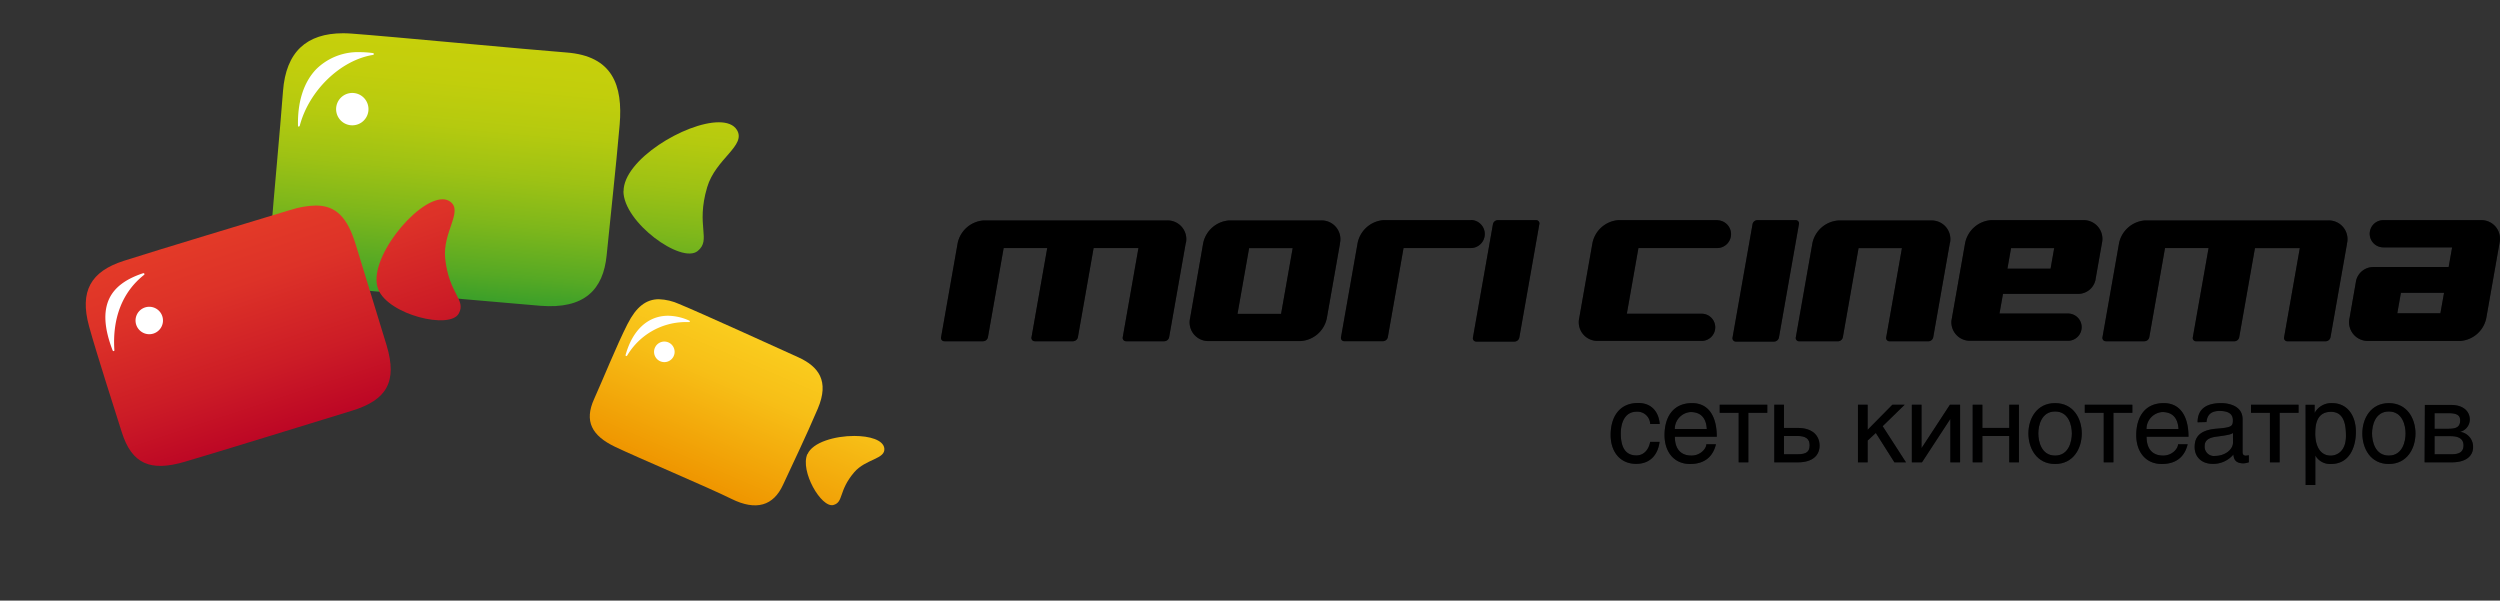 <svg id="Layer_1" data-name="Layer 1" xmlns="http://www.w3.org/2000/svg" xmlns:xlink="http://www.w3.org/1999/xlink" viewBox="0 0 588.6 141.41"><rect x="0" y="0" width="588.6" height="141.41" fill="#333333" stroke="none"/><defs><style>.cls-1{fill:none;}.cls-2{clip-path:url(#clip-path);}.cls-3{fill:url(#linear-gradient);}.cls-4{clip-path:url(#clip-path-2);}.cls-5{fill:url(#linear-gradient-2);}.cls-6{clip-path:url(#clip-path-3);}.cls-7{fill:url(#linear-gradient-3);}.cls-8{clip-path:url(#clip-path-4);}.cls-9{fill:url(#linear-gradient-4);}.cls-10{clip-path:url(#clip-path-5);}.cls-11{fill:url(#linear-gradient-5);}.cls-12{clip-path:url(#clip-path-6);}.cls-13{fill:url(#linear-gradient-6);}.cls-14{fill:#fff;}.cls-15{fill:#1b1c20;}</style><clipPath id="clip-path" transform="translate(20.19 7.83)"><path class="cls-1" d="M127.59,68.38c-2.55,5-6,13.54-7.9,17.73-2.38,5.24-.56,8.65,5,11.29,5.14,2.46,21.93,9.55,27.32,12.22,5.84,2.9,9.89,1.62,12.15-3.29,1.92-4.17,5.41-11.4,8.19-17.94s.19-9.93-4.63-12.12-22.84-10.39-28-12.52a12.67,12.67,0,0,0-4.79-1.13c-3,0-5.33,1.81-7.33,5.76"/></clipPath><linearGradient id="linear-gradient" x1="-92.44" y1="430.63" x2="-91.34" y2="430.63" gradientTransform="matrix(-33.19, 0, 0, 33.19, -2902.93, -14203.77)" gradientUnits="userSpaceOnUse"><stop offset="0" stop-color="#facc1e"/><stop offset="0.32" stop-color="#f7bf17"/><stop offset="0.92" stop-color="#f09b03"/><stop offset="1" stop-color="#ef9600"/></linearGradient><clipPath id="clip-path-2" transform="translate(20.19 7.83)"><path class="cls-1" d="M169.9,99.07c-1.78,4,3.27,12.74,6.12,12,2.45-.67,1.15-3.29,4.88-7.68,2.74-3.22,7.47-3.1,7.11-5.69-.27-1.94-3.44-2.89-7.08-2.89-4.53,0-9.78,1.47-11,4.29"/></clipPath><linearGradient id="linear-gradient-2" x1="-92.45" y1="431.18" x2="-91.35" y2="431.18" gradientTransform="matrix(-33.19, 0, 0, 33.19, -2868.9, -14205.79)" xlink:href="#linear-gradient"/><clipPath id="clip-path-3" transform="translate(20.19 7.83)"><path class="cls-1" d="M46.44,13.64c-.64,8.58-2.33,26.68-2.68,31.46C43,55.3,47.83,58.94,57.38,59.81S98,63.42,107,64.16c10.44.85,14.85-3.82,15.64-11.9.65-6.69,2.26-21.31,3.06-30.69S124,5.36,113.19,4.53C104.06,3.84,71.35.72,62.6.08c-.7-.05-1.37-.08-2-.08C52,0,47.13,4.37,46.44,13.64"/></clipPath><linearGradient id="linear-gradient-3" x1="-92.91" y1="430.29" x2="-91.81" y2="430.29" gradientTransform="matrix(-54.27, 0, 0, 54.27, -4926.76, -23320.04)" gradientUnits="userSpaceOnUse"><stop offset="0" stop-color="#c7d00b"/><stop offset="0.15" stop-color="#c2ce0c"/><stop offset="0.33" stop-color="#b5ca0f"/><stop offset="0.51" stop-color="#9ec214"/><stop offset="0.7" stop-color="#7eb71b"/><stop offset="0.9" stop-color="#56a924"/><stop offset="1" stop-color="#3da029"/></linearGradient><clipPath id="clip-path-4" transform="translate(20.19 7.83)"><path class="cls-1" d="M126.59,37.17c0,7.35,13.66,17.22,17.48,14.1,3.29-2.69-.49-5.81,2.23-15,2-6.77,9.29-9.81,7-13.52-.78-1.25-2.31-1.79-4.25-1.79-7.83,0-22.44,8.8-22.43,16.25"/></clipPath><linearGradient id="linear-gradient-4" x1="-92.92" y1="430.83" x2="-91.82" y2="430.83" gradientTransform="matrix(-54.27, 0, 0, 54.27, -4869.78, -23344.51)" xlink:href="#linear-gradient-3"/><clipPath id="clip-path-5" transform="translate(20.19 7.83)"><path class="cls-1" d="M48.2,41.59c-7.67,2.33-31.55,9.52-39.27,12S-1.5,60.7.78,69c1.77,6.43,6.06,19.7,7.68,24.86,2.4,7.66,6.85,9.4,14.95,7,7.34-2.15,31.15-9.5,39.28-12s10.73-6.73,8.15-15.36c-1-3.28-4.7-15.31-7.27-23.73-1.91-6.25-4.53-9.21-9.4-9.21a20.89,20.89,0,0,0-6,1.05"/></clipPath><linearGradient id="linear-gradient-5" x1="-92.89" y1="429.88" x2="-91.79" y2="429.88" gradientTransform="matrix(0, 44.86, 44.86, 0, -19247.85, 4213.37)" gradientUnits="userSpaceOnUse"><stop offset="0" stop-color="#e33a28"/><stop offset="0.27" stop-color="#dd3228"/><stop offset="0.69" stop-color="#cc1c26"/><stop offset="1" stop-color="#bd0725"/></linearGradient><clipPath id="clip-path-6" transform="translate(20.19 7.83)"><path class="cls-1" d="M68.87,60.32c2.46,6,16.88,9.48,18.95,5.67,1.79-3.29-2.33-4.57-3.2-13C84,46.8,88.92,41.89,85.8,39.64A3,3,0,0,0,84,39.09c-6.2,0-17.92,14.4-15.12,21.23"/></clipPath><linearGradient id="linear-gradient-6" x1="-92.91" y1="430.33" x2="-91.81" y2="430.33" gradientTransform="matrix(0, 44.86, 44.86, 0, -19225.55, 4198.94)" xlink:href="#linear-gradient-5"/></defs><title>mori-cinema</title><g class="cls-2"><rect class="cls-3" x="111.83" y="51.16" width="68.74" height="72.84" transform="translate(27.95 194.8) rotate(-66.6)"/></g><g class="cls-4"><rect class="cls-5" x="166.4" y="90.62" width="23.67" height="25.35" transform="translate(32.84 233.68) rotate(-66.6)"/></g><g class="cls-6"><rect class="cls-7" x="48.48" y="-12.14" width="72.58" height="89.29" transform="translate(64.62 121.67) rotate(-84.6)"/></g><g class="cls-8"><rect class="cls-9" x="123.05" y="21.64" width="36.05" height="32.02" transform="translate(110.51 182.39) rotate(-84.6)"/></g><g class="cls-10"><rect class="cls-11" x="-9.44" y="30.36" width="90.8" height="83.05" transform="translate(-0.57 22.75) rotate(-18.3)"/></g><g class="cls-12"><rect class="cls-13" x="61.84" y="36.18" width="31.99" height="36.55" transform="translate(7.02 35.03) rotate(-18.3)"/></g><path class="cls-14" d="M127.31,76l-.08,0a.22.22,0,0,1-.13-.26c1.63-5.87,5.27-9.23,10-9.23a12.48,12.48,0,0,1,5,1.15.22.22,0,0,1,.12.26A.22.22,0,0,1,142,68h0c-.36,0-.72,0-1.07,0a16.07,16.07,0,0,0-13.45,7.87.22.22,0,0,1-.19.11" transform="translate(20.19 7.83)"/><path class="cls-14" d="M66.51,18.51a3.81,3.81,0,1,1-3.11-4.4,3.81,3.81,0,0,1,3.11,4.4" transform="translate(20.19 7.83)"/><path class="cls-14" d="M18.17,67.91a3.23,3.23,0,1,1-2.94-3.5,3.23,3.23,0,0,1,2.94,3.5" transform="translate(20.19 7.83)"/><path class="cls-14" d="M138.62,75.34a2.42,2.42,0,1,1-2.07-2.73,2.43,2.43,0,0,1,2.07,2.73" transform="translate(20.19 7.83)"/><path class="cls-14" d="M6.54,74.82a.21.21,0,0,1-.21-.14c-2-5.2-2.22-9.18-.8-12.19,1.26-2.67,3.88-4.64,8-6h.07a.22.22,0,0,1,.14.39c-5.09,4-7.51,10.18-7,17.74a.21.21,0,0,1-.17.23h0" transform="translate(20.19 7.83)"/><path class="cls-14" d="M50.16,22h0a.22.22,0,0,1-.19-.21c-.13-5.68,1.36-10.29,4.3-13.34a14,14,0,0,1,10.38-4,22,22,0,0,1,3,.22.22.22,0,0,1,0,.43C60,6.31,52.54,13.51,50.38,21.79a.22.22,0,0,1-.21.16" transform="translate(20.19 7.83)"/><path class="cls-15" d="M368.33,92a3,3,0,0,0-3.2-2.9c-2.82,0-3.72,2.69-3.72,5.1s.56,5.2,3.69,5.2c1.54,0,2.84-1.12,3.23-3.2h2.2c-.23,2.15-1.54,5.18-5.51,5.18-3.79,0-6-2.87-6-6.79,0-4.18,2-7.54,6.48-7.54,3.56,0,4.9,2.59,5.07,4.95Z" transform="translate(20.19 7.83)"/><path class="cls-15" d="M381.66,93.18c-.12-2.1-1-4-3.82-4a4,4,0,0,0-3.72,4Zm2.15,3.59c-.51,2.1-1.92,4.64-6.1,4.64-3.79,0-6-2.87-6-6.79,0-4.23,2-7.54,6.48-7.54,3.9,0,5.82,3.13,5.82,7.92h-9.87c0,2.79,1.31,4.43,3.92,4.43,2.13,0,3.49-1.66,3.49-2.66Z" transform="translate(20.19 7.83)"/><polygon class="cls-15" points="416.09 95.29 416.09 97.19 411.63 97.19 411.63 108.85 409.35 108.85 409.35 97.19 404.89 97.19 404.89 95.29 416.09 95.29"/><path class="cls-15" d="M399.83,99.12h3.25c2.08,0,2.79-.64,2.79-2.15s-1-2.15-2.79-2.15h-3.25Zm0-6.2h3.23c3.46,0,5.15,1.79,5.15,4.18,0,2.1-1.44,3.92-5.1,3.92h-5.56V87.46h2.28Z" transform="translate(20.19 7.83)"/><polygon class="cls-15" points="439.72 101.19 445.54 95.29 448.43 95.29 443.25 100.34 448.74 108.85 446.02 108.85 441.64 101.93 439.72 103.72 439.72 108.85 437.44 108.85 437.44 95.29 439.72 95.29 439.72 101.19"/><polygon class="cls-15" points="452.4 105.44 452.45 105.44 459.09 95.29 461.48 95.29 461.48 108.85 459.19 108.85 459.19 98.7 459.14 98.7 452.51 108.85 450.12 108.85 450.12 95.29 452.4 95.29 452.4 105.44"/><polygon class="cls-15" points="466.73 100.75 473.06 100.75 473.06 95.29 475.34 95.29 475.34 108.85 473.06 108.85 473.06 102.65 466.73 102.65 466.73 108.85 464.45 108.85 464.45 95.29 466.73 95.29 466.73 100.75"/><path class="cls-15" d="M463.66,99.43c3.25,0,3.95-3.38,3.95-5.2s-.69-5.18-3.95-5.18-3.95,3.36-3.95,5.18.69,5.2,3.95,5.2m0-12.35c4.33,0,6.28,3.67,6.28,7.15s-1.95,7.18-6.28,7.18-6.28-3.69-6.28-7.18,1.95-7.15,6.28-7.15" transform="translate(20.19 7.83)"/><polygon class="cls-15" points="502.04 95.29 502.04 97.19 497.58 97.19 497.58 108.85 495.3 108.85 495.3 97.19 490.84 97.19 490.84 95.29 502.04 95.29"/><path class="cls-15" d="M492.72,93.18c-.13-2.1-1-4-3.82-4a4,4,0,0,0-3.72,4Zm2.15,3.59c-.51,2.1-1.92,4.64-6.1,4.64-3.79,0-6-2.87-6-6.79,0-4.23,2-7.54,6.48-7.54,3.89,0,5.82,3.13,5.82,7.92h-9.87c0,2.79,1.31,4.43,3.92,4.43,2.13,0,3.49-1.66,3.49-2.66Z" transform="translate(20.19 7.83)"/><path class="cls-15" d="M505.54,94.1c-.36.28-.92.49-3.74.85-1.13.15-2.92.46-2.92,2.18a2.18,2.18,0,0,0,2.49,2.38c2.13,0,4.18-1.36,4.18-3.18Zm-8.33-2.51c0-3.25,2.23-4.51,5.59-4.51,1.08,0,5,.31,5,3.79v7.74c0,.57.28.84.74.84a4.25,4.25,0,0,0,.74-.1V101a4.29,4.29,0,0,1-1.23.26c-2,0-2.31-1.05-2.41-2.08a6.21,6.21,0,0,1-4.89,2.2c-2.49,0-4.23-1.56-4.23-3.92,0-1.61.41-4,5.18-4.36,3.56-.28,3.82-.57,3.82-2s-1-2.18-3.15-2.18c-2.59,0-2.95,1.59-3.07,2.62Z" transform="translate(20.19 7.83)"/><polygon class="cls-15" points="541.17 95.29 541.17 97.19 536.72 97.19 536.72 108.85 534.43 108.85 534.43 97.19 529.98 97.19 529.98 95.29 541.17 95.29"/><path class="cls-15" d="M524.91,94.21c0,2.95,1.15,5.23,3.64,5.23,1.44,0,3.59-1,3.59-4.59,0-2.23-.23-5.72-3.51-5.72-3.53,0-3.71,3.31-3.71,5.08m-2.28-6.74h2.13v1.92a4.47,4.47,0,0,1,4.1-2.31c3.59,0,5.61,2.92,5.61,6.77,0,3.23-1.28,7.56-5.89,7.56a4,4,0,0,1-3.66-2v6.95h-2.28Z" transform="translate(20.19 7.83)"/><path class="cls-15" d="M542.23,99.43c3.26,0,3.95-3.38,3.95-5.2s-.69-5.18-3.95-5.18-3.95,3.36-3.95,5.18.69,5.2,3.95,5.2m0-12.35c4.33,0,6.28,3.67,6.28,7.15s-1.95,7.18-6.28,7.18S536,97.72,536,94.23s1.95-7.15,6.28-7.15" transform="translate(20.19 7.83)"/><path class="cls-15" d="M553,99.12h4.08c1.77,0,2.74-.59,2.74-2.1s-1.13-2.16-3-2.16H553Zm0-6h3.31c2,0,2.72-.56,2.72-2,0-1.08-.67-1.67-2.67-1.67H553Zm-2.28-5.61h6.15c3,0,4.43,1.59,4.43,3.46A3,3,0,0,1,559,93.84a3.54,3.54,0,0,1,3.07,3.59c0,2.15-1.74,3.59-5,3.59h-6.41Z" transform="translate(20.19 7.83)"/><path d="M368.33,92a3,3,0,0,0-3.2-2.9c-2.82,0-3.72,2.69-3.72,5.1s.56,5.2,3.69,5.2c1.54,0,2.84-1.12,3.23-3.2h2.2c-.23,2.15-1.54,5.18-5.51,5.18-3.79,0-6-2.87-6-6.79,0-4.18,2-7.54,6.48-7.54,3.56,0,4.9,2.59,5.07,4.95Z" transform="translate(20.19 7.83)"/><path d="M381.66,93.18c-.12-2.1-1-4-3.82-4a4,4,0,0,0-3.72,4Zm2.15,3.59c-.51,2.1-1.92,4.64-6.1,4.64-3.79,0-6-2.87-6-6.79,0-4.23,2-7.54,6.48-7.54,3.9,0,5.82,3.13,5.82,7.92h-9.87c0,2.79,1.31,4.43,3.92,4.43,2.13,0,3.49-1.66,3.49-2.66Z" transform="translate(20.19 7.83)"/><polygon points="416.09 95.29 416.09 97.19 411.63 97.19 411.63 108.85 409.35 108.85 409.35 97.19 404.89 97.19 404.89 95.29 416.09 95.29"/><path d="M399.83,99.12h3.25c2.08,0,2.79-.64,2.79-2.15s-1-2.15-2.79-2.15h-3.25Zm0-6.2h3.23c3.46,0,5.15,1.79,5.15,4.18,0,2.1-1.44,3.92-5.1,3.92h-5.56V87.46h2.28Z" transform="translate(20.19 7.83)"/><polygon points="439.72 101.19 445.54 95.29 448.43 95.29 443.25 100.34 448.74 108.85 446.02 108.85 441.64 101.93 439.72 103.72 439.72 108.85 437.44 108.85 437.44 95.29 439.72 95.29 439.72 101.19"/><polygon points="452.4 105.44 452.45 105.44 459.09 95.29 461.48 95.29 461.48 108.85 459.19 108.85 459.19 98.7 459.14 98.7 452.51 108.85 450.12 108.85 450.12 95.29 452.4 95.29 452.4 105.44"/><polygon points="466.73 100.75 473.06 100.75 473.06 95.29 475.34 95.29 475.34 108.85 473.06 108.85 473.06 102.65 466.73 102.65 466.73 108.85 464.45 108.85 464.45 95.29 466.73 95.29 466.73 100.75"/><path d="M463.66,99.43c3.25,0,3.95-3.38,3.95-5.2s-.69-5.18-3.95-5.18-3.95,3.36-3.95,5.18.69,5.2,3.95,5.2m0-12.35c4.33,0,6.28,3.67,6.28,7.15s-1.95,7.18-6.28,7.18-6.28-3.69-6.28-7.18,1.95-7.15,6.28-7.15" transform="translate(20.19 7.83)"/><polygon points="502.04 95.29 502.04 97.19 497.58 97.19 497.58 108.85 495.3 108.85 495.3 97.19 490.84 97.19 490.84 95.29 502.04 95.29"/><path d="M492.72,93.18c-.13-2.1-1-4-3.82-4a4,4,0,0,0-3.72,4Zm2.15,3.59c-.51,2.1-1.92,4.64-6.1,4.64-3.79,0-6-2.87-6-6.79,0-4.23,2-7.54,6.48-7.54,3.89,0,5.82,3.13,5.82,7.92h-9.87c0,2.79,1.31,4.43,3.92,4.43,2.13,0,3.49-1.66,3.49-2.66Z" transform="translate(20.19 7.83)"/><path d="M505.54,94.1c-.36.28-.92.49-3.74.85-1.13.15-2.92.46-2.92,2.18a2.18,2.18,0,0,0,2.49,2.38c2.13,0,4.18-1.36,4.18-3.18Zm-8.33-2.51c0-3.25,2.23-4.51,5.59-4.51,1.08,0,5,.31,5,3.79v7.74c0,.57.28.84.74.84a4.25,4.25,0,0,0,.74-.1V101a4.29,4.29,0,0,1-1.23.26c-2,0-2.31-1.05-2.41-2.08a6.21,6.21,0,0,1-4.89,2.2c-2.49,0-4.23-1.56-4.23-3.92,0-1.61.41-4,5.18-4.36,3.56-.28,3.82-.57,3.82-2s-1-2.18-3.15-2.18c-2.59,0-2.95,1.59-3.07,2.62Z" transform="translate(20.19 7.83)"/><polygon points="541.17 95.29 541.17 97.19 536.72 97.19 536.72 108.85 534.43 108.85 534.43 97.19 529.98 97.19 529.98 95.29 541.17 95.29"/><path d="M524.91,94.21c0,2.95,1.15,5.23,3.64,5.23,1.44,0,3.59-1,3.59-4.59,0-2.23-.23-5.72-3.51-5.72-3.53,0-3.71,3.31-3.71,5.08m-2.28-6.74h2.13v1.92a4.47,4.47,0,0,1,4.1-2.31c3.59,0,5.61,2.92,5.61,6.77,0,3.23-1.28,7.56-5.89,7.56a4,4,0,0,1-3.66-2v6.95h-2.28Z" transform="translate(20.19 7.83)"/><path d="M542.23,99.43c3.26,0,3.95-3.38,3.95-5.2s-.69-5.18-3.95-5.18-3.95,3.36-3.95,5.18.69,5.2,3.95,5.2m0-12.35c4.33,0,6.28,3.67,6.28,7.15s-1.95,7.18-6.28,7.18S536,97.72,536,94.23s1.95-7.15,6.28-7.15" transform="translate(20.19 7.83)"/><path d="M553,99.12h4.08c1.77,0,2.74-.59,2.74-2.1s-1.13-2.16-3-2.16H553Zm0-6h3.31c2,0,2.72-.56,2.72-2,0-1.08-.67-1.67-2.67-1.67H553Zm-2.28-5.61h6.15c3,0,4.43,1.59,4.43,3.46A3,3,0,0,1,559,93.84a3.54,3.54,0,0,1,3.07,3.59c0,2.15-1.74,3.59-5,3.59h-6.41Z" transform="translate(20.19 7.83)"/><path class="cls-15" d="M341.43,44h-9a1.2,1.2,0,0,0-1.13,1l-4.69,26.59a.79.79,0,0,0,.79,1h9a1.19,1.19,0,0,0,1.13-1l4.69-26.59a.78.78,0,0,0-.79-1" transform="translate(20.19 7.83)"/><path class="cls-15" d="M402.55,44h-9a1.19,1.19,0,0,0-1.13,1l-4.69,26.59a.79.79,0,0,0,.79,1h9a1.19,1.19,0,0,0,1.13-1l4.69-26.59a.78.78,0,0,0-.79-1" transform="translate(20.19 7.83)"/><path class="cls-15" d="M281.43,66.06H271.17l2.73-15.47h10.26Zm13.85-16.59a4.41,4.41,0,0,0-4.35-5.4H269.22a6.73,6.73,0,0,0-6.14,5.39h0L260,67.12h0a4.39,4.39,0,0,0,4.25,5.35h21.7a6.73,6.73,0,0,0,6.25-5.4.12.12,0,0,1,0,0h0l3.08-17.47h0s0-.07,0-.1" transform="translate(20.19 7.83)"/><path class="cls-15" d="M259,49.47a4.4,4.4,0,0,0-4.35-5.4H211.42a6.74,6.74,0,0,0-6.13,5.31h0l-3.9,22.13a.78.78,0,0,0,.79,1h9.11a1.19,1.19,0,0,0,1.13-1s3.39-19.22,3.69-20.93h10.26l-3.69,20.93a.78.78,0,0,0,.79,1h9a1.2,1.2,0,0,0,1.13-1l3.69-20.93h10.56c-.31,1.75-3.69,20.93-3.69,20.93a.79.79,0,0,0,.79,1h9a1.19,1.19,0,0,0,1.13-1l3.86-21.87h0c0-.06,0-.11,0-.17" transform="translate(20.19 7.83)"/><path class="cls-15" d="M532.39,49.47a4.4,4.4,0,0,0-4.35-5.4H484.85a6.74,6.74,0,0,0-6.12,5.31h0l-3.9,22.13a.79.79,0,0,0,.8,1h9.1a1.19,1.19,0,0,0,1.12-1l3.69-20.93h10.26L496.1,71.52a.78.78,0,0,0,.79,1h9a1.19,1.19,0,0,0,1.13-1s3.48-19.74,3.7-20.93h10.56c-.31,1.75-3.69,20.93-3.69,20.93a.78.78,0,0,0,.79,1h9a1.19,1.19,0,0,0,1.13-1l3.86-21.87h0c0-.06,0-.11,0-.17" transform="translate(20.19 7.83)"/><path class="cls-15" d="M438.91,49.39a4.39,4.39,0,0,0-4.25-5.31h-22a6.74,6.74,0,0,0-6.13,5.31h0l-3.9,22.13a.78.78,0,0,0,.79,1h9.15a1.19,1.19,0,0,0,1.13-1l3.69-20.93h10.21c-.3,1.75-3.69,20.93-3.69,20.93a.78.78,0,0,0,.79,1h9.15a1.19,1.19,0,0,0,1.13-1l3.9-22.12Z" transform="translate(20.19 7.83)"/><path class="cls-15" d="M473.2,57.82l-.06.37c0-.12,0-.24.06-.37" transform="translate(20.19 7.83)"/><path class="cls-15" d="M469.06,61.44h0" transform="translate(20.19 7.83)"/><path class="cls-15" d="M462.6,55.42H452.44l.85-4.83h10.16ZM470.48,44h-21.9a6.74,6.74,0,0,0-6.11,5.44h0l-3.21,18.21,0,0a4.36,4.36,0,0,0,4.32,4.75h23.13a3.2,3.2,0,0,0,0-6.41H450.57l.82-4.63h17.77a4.18,4.18,0,0,0,4-3.25l.06-.37,1.47-8.34h0A4.41,4.41,0,0,0,470.48,44" transform="translate(20.19 7.83)"/><path class="cls-15" d="M554.38,65.93H544.23l.85-4.83h10.16Zm14-17.14A4.36,4.36,0,0,0,564.07,44H540.94a3.2,3.2,0,0,0,0,6.41h16.2l-.82,4.63H538.52a4.18,4.18,0,0,0-4,3.25l-.06.37L533,67h0a4.4,4.4,0,0,0,4.19,5.44h21.9a6.73,6.73,0,0,0,6.1-5.44h0l3.21-18.21Z" transform="translate(20.19 7.83)"/><path class="cls-15" d="M384.22,44H360.84a6.74,6.74,0,0,0-6.11,5.44h0l-3.11,17.64h0a4.39,4.39,0,0,0,4.25,5.35h24.48a3.2,3.2,0,0,0,.33-6.39v0H362.83l2.73-15.47H384a3.27,3.27,0,0,0,.19-6.54" transform="translate(20.19 7.83)"/><path class="cls-15" d="M326.13,44H305.52l0,0a6.74,6.74,0,0,0-6.07,5.38v0h0l-3.9,22.12a.78.78,0,0,0,.79,1h9.1a1.2,1.2,0,0,0,1.13-1l3.69-20.93h15.73a3.3,3.3,0,0,0,.19-6.6" transform="translate(20.19 7.83)"/><path d="M341.43,44h-9a1.2,1.2,0,0,0-1.13,1l-4.69,26.59a.79.79,0,0,0,.79,1h9a1.19,1.19,0,0,0,1.13-1l4.69-26.59a.78.78,0,0,0-.79-1" transform="translate(20.19 7.83)"/><path d="M402.55,44h-9a1.19,1.19,0,0,0-1.13,1l-4.69,26.59a.79.79,0,0,0,.79,1h9a1.19,1.19,0,0,0,1.13-1l4.69-26.59a.78.78,0,0,0-.79-1" transform="translate(20.19 7.83)"/><path d="M281.43,66.06H271.17l2.73-15.47h10.26Zm13.85-16.59a4.41,4.41,0,0,0-4.35-5.4H269.22a6.73,6.73,0,0,0-6.14,5.39h0L260,67.12h0a4.39,4.39,0,0,0,4.25,5.35h21.7a6.73,6.73,0,0,0,6.25-5.4.12.12,0,0,1,0,0h0l3.08-17.47h0s0-.07,0-.1" transform="translate(20.19 7.83)"/><path d="M259,49.47a4.4,4.4,0,0,0-4.35-5.4H211.42a6.74,6.74,0,0,0-6.13,5.31h0l-3.9,22.13a.78.78,0,0,0,.79,1h9.11a1.19,1.19,0,0,0,1.13-1s3.39-19.22,3.69-20.93h10.26l-3.69,20.93a.78.78,0,0,0,.79,1h9a1.2,1.2,0,0,0,1.13-1l3.69-20.93h10.56c-.31,1.75-3.69,20.93-3.69,20.93a.79.79,0,0,0,.79,1h9a1.19,1.19,0,0,0,1.13-1l3.86-21.87h0c0-.06,0-.11,0-.17" transform="translate(20.19 7.83)"/><path d="M532.39,49.47a4.4,4.4,0,0,0-4.35-5.4H484.85a6.74,6.74,0,0,0-6.12,5.31h0l-3.9,22.13a.79.79,0,0,0,.8,1h9.1a1.19,1.19,0,0,0,1.12-1l3.69-20.93h10.26L496.1,71.52a.78.78,0,0,0,.79,1h9a1.19,1.19,0,0,0,1.13-1s3.48-19.74,3.7-20.93h10.56c-.31,1.75-3.69,20.93-3.69,20.93a.78.78,0,0,0,.79,1h9a1.19,1.19,0,0,0,1.13-1l3.86-21.87h0c0-.06,0-.11,0-.17" transform="translate(20.19 7.83)"/><path d="M438.91,49.39a4.39,4.39,0,0,0-4.25-5.31h-22a6.74,6.74,0,0,0-6.13,5.31h0l-3.9,22.13a.78.78,0,0,0,.79,1h9.15a1.19,1.19,0,0,0,1.13-1l3.69-20.93h10.21c-.3,1.75-3.69,20.93-3.69,20.93a.78.78,0,0,0,.79,1h9.15a1.19,1.19,0,0,0,1.13-1l3.9-22.12Z" transform="translate(20.19 7.83)"/><path d="M473.2,57.82l-.06.37c0-.12,0-.24.06-.37" transform="translate(20.19 7.83)"/><path d="M469.06,61.44h0" transform="translate(20.19 7.83)"/><path d="M462.6,55.42H452.44l.85-4.83h10.16ZM470.48,44h-21.9a6.74,6.74,0,0,0-6.11,5.44h0l-3.21,18.21,0,0a4.36,4.36,0,0,0,4.32,4.75h23.13a3.2,3.2,0,0,0,0-6.41H450.57l.82-4.63h17.77a4.18,4.18,0,0,0,4-3.25l.06-.37,1.47-8.34h0A4.41,4.41,0,0,0,470.48,44" transform="translate(20.19 7.83)"/><path d="M554.38,65.93H544.23l.85-4.83h10.16Zm14-17.14A4.36,4.36,0,0,0,564.07,44H540.94a3.2,3.2,0,0,0,0,6.41h16.2l-.82,4.63H538.52a4.18,4.18,0,0,0-4,3.25l-.06.37L533,67h0a4.4,4.4,0,0,0,4.19,5.44h21.9a6.73,6.73,0,0,0,6.1-5.44h0l3.21-18.21Z" transform="translate(20.19 7.83)"/><path d="M384.22,44H360.84a6.74,6.74,0,0,0-6.11,5.44h0l-3.11,17.64h0a4.39,4.39,0,0,0,4.25,5.35h24.48a3.2,3.2,0,0,0,.33-6.39v0H362.83l2.73-15.47H384a3.27,3.27,0,0,0,.19-6.54" transform="translate(20.19 7.83)"/><path d="M326.13,44H305.52l0,0a6.74,6.74,0,0,0-6.07,5.38v0h0l-3.9,22.12a.78.78,0,0,0,.79,1h9.1a1.2,1.2,0,0,0,1.13-1l3.69-20.93h15.73a3.3,3.3,0,0,0,.19-6.6" transform="translate(20.19 7.83)"/></svg>